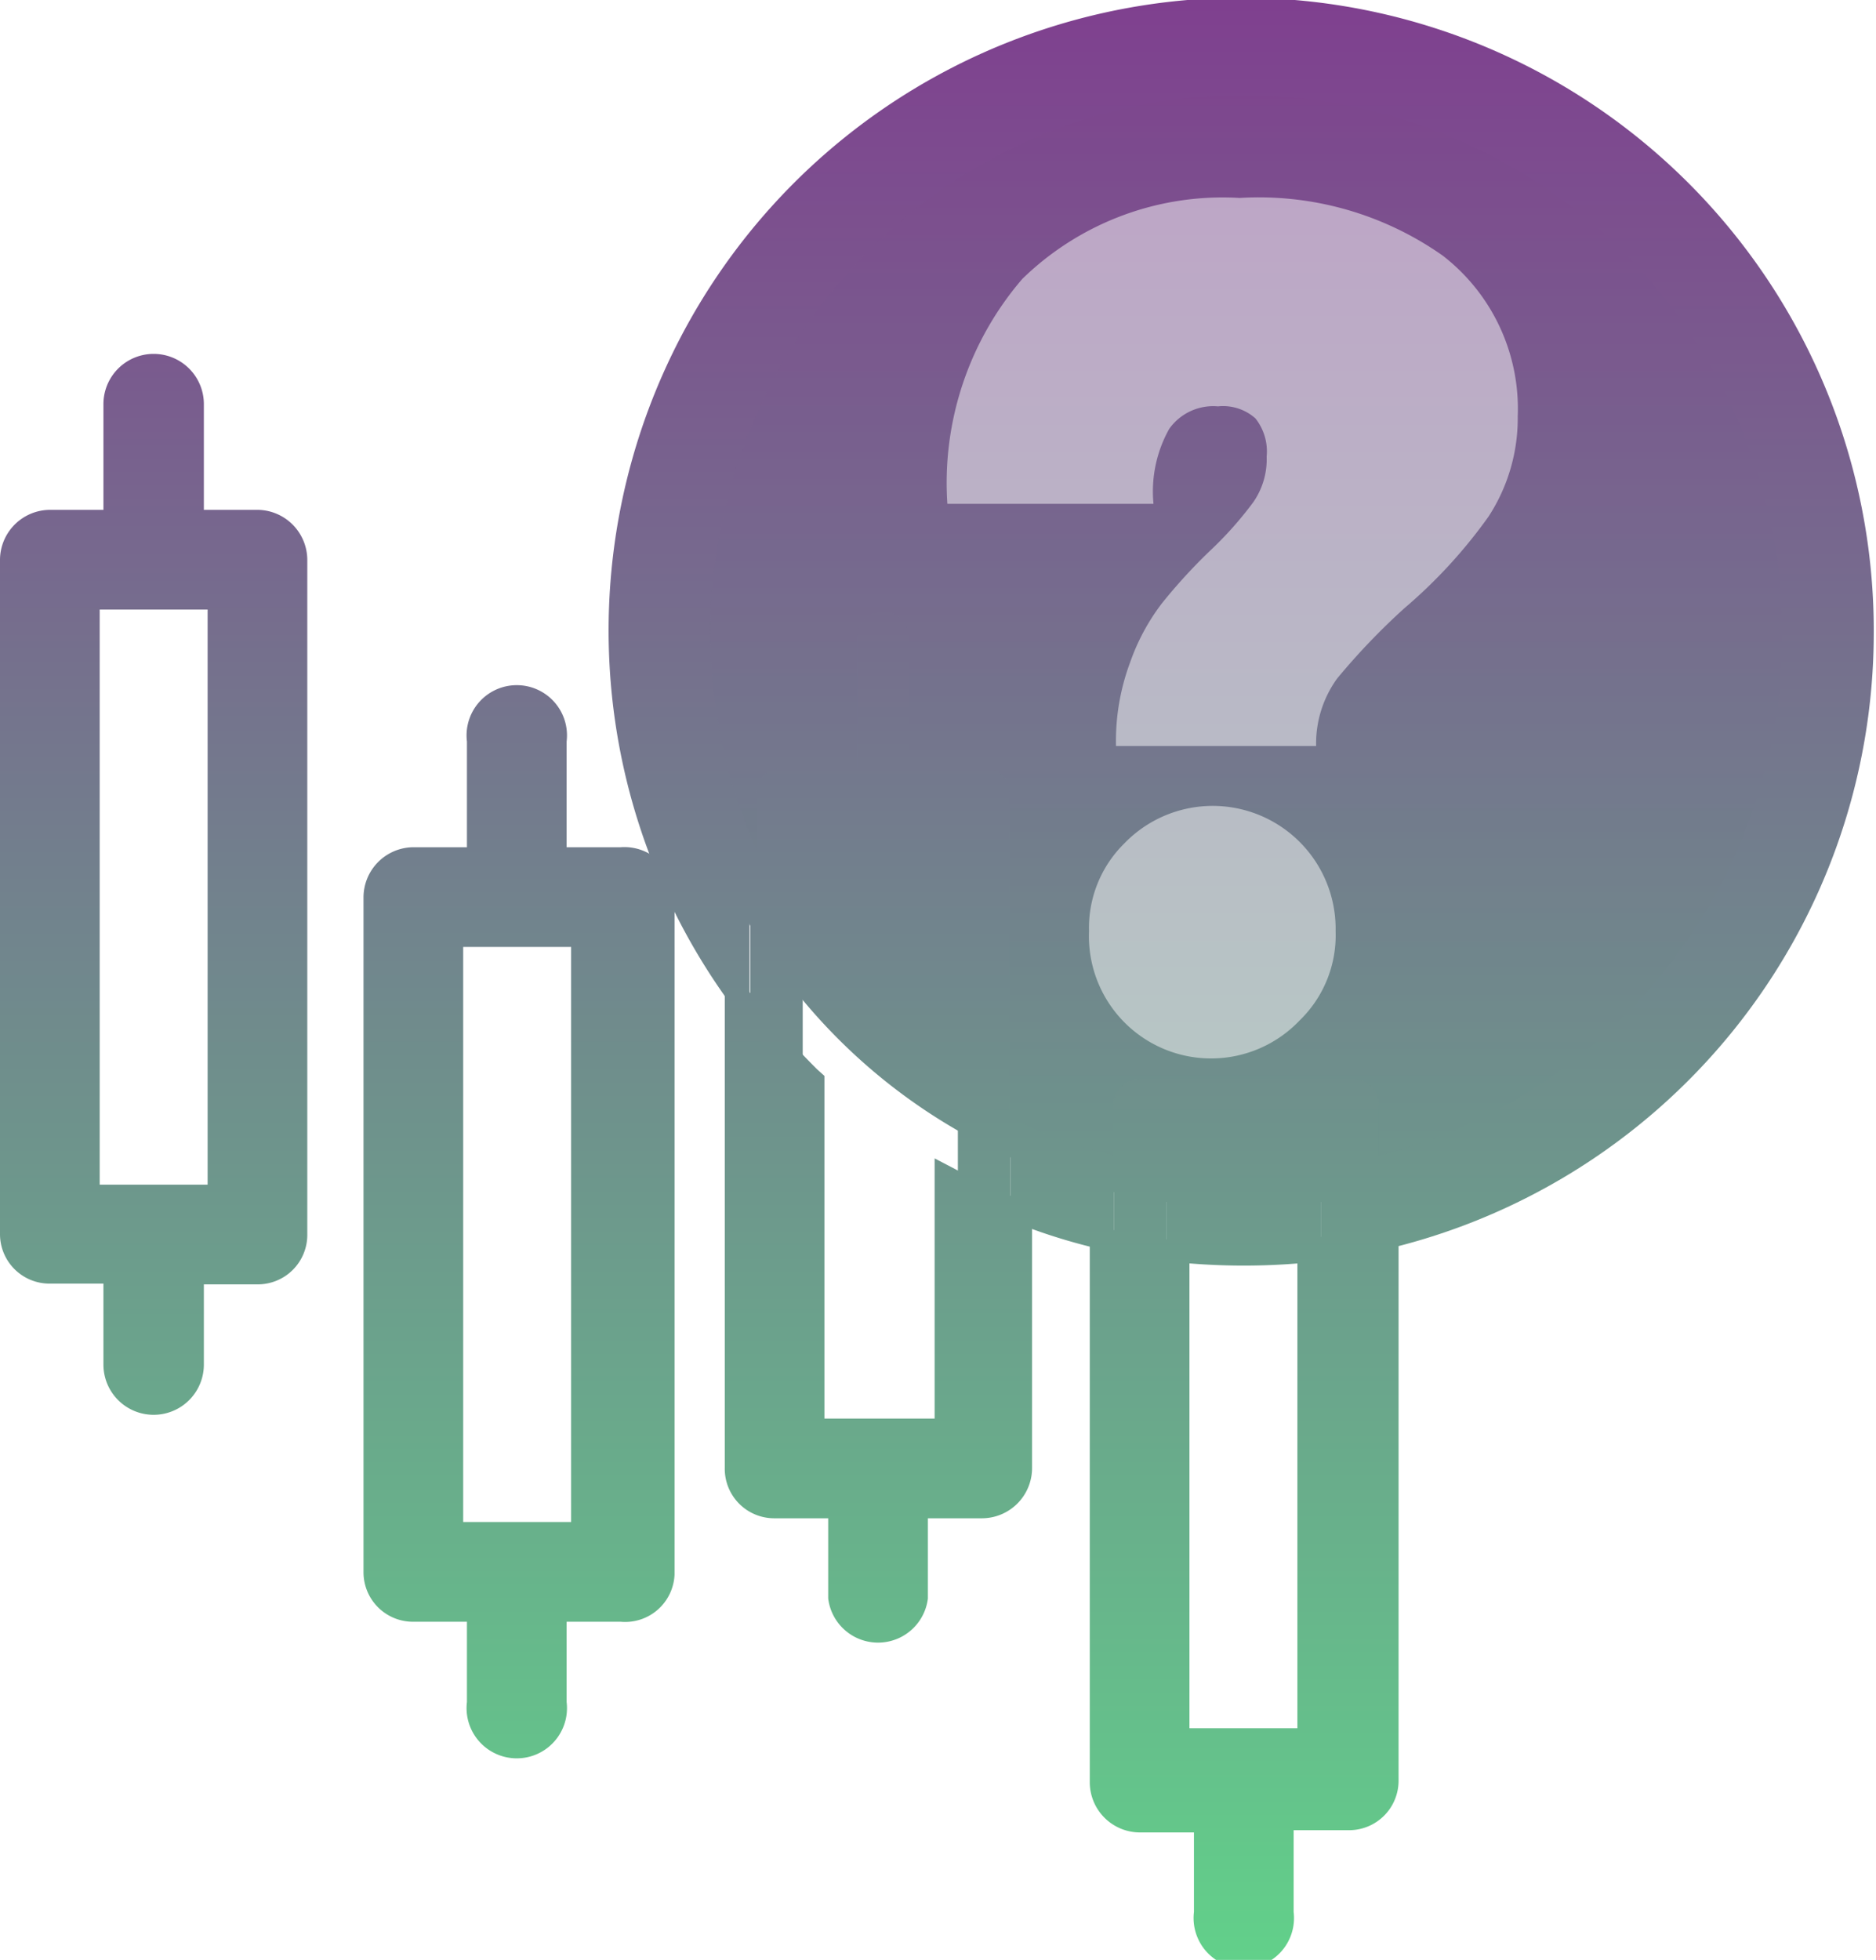 <svg xmlns="http://www.w3.org/2000/svg" xmlns:xlink="http://www.w3.org/1999/xlink" viewBox="0 0 25.03 26.14"><defs><style>.cls-1{fill:url(#Nepojmenovaný_přechod_4);}.cls-2{fill:url(#Nepojmenovaný_přechod_4-2);}.cls-3{opacity:0.5;fill:url(#Nepojmenovaný_přechod_4-3);}.cls-4{fill:url(#Nepojmenovaný_přechod_4-5);}.cls-5{fill:url(#Nepojmenovaný_přechod_4-6);}.cls-6{fill:url(#Nepojmenovaný_přechod_4-7);}.cls-7{fill:url(#Nepojmenovaný_přechod_4-8);}.cls-8{fill:url(#Nepojmenovaný_přechod_4-11);}.cls-9{fill:url(#Nepojmenovaný_přechod_4-13);}.cls-10{fill:url(#Nepojmenovaný_přechod_4-14);}.cls-11{fill:url(#Nepojmenovaný_přechod_4-15);}.cls-12{fill:url(#Nepojmenovaný_přechod_4-16);}</style><linearGradient id="Nepojmenovaný_přechod_4" x1="16.59" y1="0.06" x2="16.59" y2="26.83" gradientUnits="userSpaceOnUse"><stop offset="0" stop-color="#7f408f"/><stop offset="1" stop-color="#61d48a"/></linearGradient><linearGradient id="Nepojmenovaný_přechod_4-2" x1="11.75" y1="0.06" x2="11.75" y2="26.83" xlink:href="#Nepojmenovaný_přechod_4"/><linearGradient id="Nepojmenovaný_přechod_4-3" x1="16.71" y1="0.06" x2="16.71" y2="26.83" xlink:href="#Nepojmenovaný_přechod_4"/><linearGradient id="Nepojmenovaný_přechod_4-5" x1="6.9" y1="0.06" x2="6.9" y2="26.83" xlink:href="#Nepojmenovaný_přechod_4"/><linearGradient id="Nepojmenovaný_přechod_4-6" x1="2.05" y1="0.06" x2="2.05" y2="26.83" xlink:href="#Nepojmenovaný_přechod_4"/><linearGradient id="Nepojmenovaný_přechod_4-7" x1="11.75" y1="0.06" x2="11.75" y2="26.83" xlink:href="#Nepojmenovaný_přechod_4"/><linearGradient id="Nepojmenovaný_přechod_4-8" x1="16.59" y1="0.06" x2="16.59" y2="26.83" xlink:href="#Nepojmenovaný_přechod_4"/><linearGradient id="Nepojmenovaný_přechod_4-11" x1="14.17" y1="0.06" x2="14.17" y2="26.83" xlink:href="#Nepojmenovaný_přechod_4"/><linearGradient id="Nepojmenovaný_přechod_4-13" x1="13.13" y1="0.06" x2="13.13" y2="26.83" xlink:href="#Nepojmenovaný_přechod_4"/><linearGradient id="Nepojmenovaný_přechod_4-14" x1="10.36" y1="0.06" x2="10.36" y2="26.83" xlink:href="#Nepojmenovaný_přechod_4"/><linearGradient id="Nepojmenovaný_přechod_4-15" x1="15.21" y1="0.06" x2="15.21" y2="26.83" xlink:href="#Nepojmenovaný_přechod_4"/><linearGradient id="Nepojmenovaný_přechod_4-16" x1="17.98" y1="0.06" x2="17.98" y2="26.83" xlink:href="#Nepojmenovaný_přechod_4"/></defs><g id="Vrstva_2" data-name="Vrstva 2"><g id="Capa_1" data-name="Capa 1"><path class="cls-1" d="M16.59.78a7.66,7.66,0,1,0,7.67,7.66A7.66,7.66,0,0,0,16.59.78Zm.75,12.83a1.63,1.63,0,0,1-2.81-1.19A1.58,1.58,0,0,1,15,11.25a1.64,1.64,0,0,1,2.82,1.17A1.58,1.58,0,0,1,17.34,13.61Zm2.52-6.72a6.72,6.72,0,0,1-1.12,1.22,9,9,0,0,0-.9.94,1.48,1.48,0,0,0-.28.9H14.89a3,3,0,0,1,.19-1.12,2.84,2.84,0,0,1,.42-.78,7.31,7.31,0,0,1,.64-.7,4.87,4.87,0,0,0,.58-.65,1,1,0,0,0,.18-.61.71.71,0,0,0-.15-.51.65.65,0,0,0-.5-.16.72.72,0,0,0-.65.3,1.71,1.71,0,0,0-.21,1H12.64a4.17,4.17,0,0,1,1-3,3.83,3.83,0,0,1,2.9-1.08,4.26,4.26,0,0,1,2.71.77,2.58,2.58,0,0,1,1,2.14A2.4,2.4,0,0,1,19.86,6.89Z"/><path class="cls-2" d="M10.71,10.93v1.63a7.33,7.33,0,0,0,2.07,2v-3.6Z"/><path class="cls-3" d="M17.06,14.39h1a.35.35,0,0,1,.34.35v.67a7.19,7.19,0,1,0-8.31-4.08v-.75a.35.35,0,0,1,.35-.34h1V8.5a.34.34,0,0,1,.34-.34.35.35,0,0,1,.35.34v1.74h1a.34.34,0,0,1,.34.34v4.33a6.78,6.78,0,0,0,1.39.5v-.67a.35.35,0,0,1,.35-.35h1"/><path class="cls-1" d="M15.56,15.08v.47a6.93,6.93,0,0,0,1,.08,7.07,7.07,0,0,0,1-.08v-.47Z"/><path class="cls-4" d="M8.28,11.3H7.56V9.89a.67.67,0,1,0-1.33,0V11.3H5.51a.67.67,0,0,0-.66.67v9a.66.66,0,0,0,.66.66h.72V22.7a.67.67,0,1,0,1.33,0V21.63h.72A.66.66,0,0,0,9,21V12A.67.67,0,0,0,8.28,11.3Zm-.66,1.33V20.3H6.18V12.63Z"/><path class="cls-5" d="M3.44,6.8H2.72V5.39a.67.67,0,0,0-1.34,0V6.8H.67A.67.67,0,0,0,0,7.46v9a.66.66,0,0,0,.67.66h.71V18.2a.67.67,0,0,0,1.34,0V17.13h.72a.66.66,0,0,0,.66-.66v-9A.67.67,0,0,0,3.44,6.8ZM2.77,8.13V15.8H1.33V8.13Z"/><path class="cls-6" d="M12.93,15.69l-.46-.24v3.47H11V14.35l-.1-.09a9.32,9.32,0,0,1-.67-.74l-.56-.7v6.76a.66.66,0,0,0,.66.67h.72v1.07a.67.67,0,0,0,1.33,0V20.25h.72a.67.67,0,0,0,.67-.67V16.07L13.6,16C13.37,15.9,13.15,15.8,12.93,15.69Z"/><path class="cls-7" d="M18.26,16.39c-.22.05-.44.08-.67.11l-.28,0v6.55H15.87V16.53l-.28,0c-.22,0-.44-.06-.66-.11l-.39-.08v7.43a.67.67,0,0,0,.67.67h.72v1.06a.67.67,0,1,0,1.33,0V24.41H18a.66.66,0,0,0,.66-.67V16.31Z"/><path class="cls-1" d="M15.56,15.55v1.27a9,9,0,0,0,2.07,0V15.55a7.07,7.07,0,0,1-1,.08A6.93,6.93,0,0,1,15.56,15.55Z"/><path class="cls-2" d="M10.71,12.56v1.92A8.45,8.45,0,0,0,12.78,16V14.53A7.33,7.33,0,0,1,10.71,12.56Z"/><path class="cls-8" d="M13.48,14.91v1.37a7.88,7.88,0,0,0,1.38.42V15.41A6.69,6.69,0,0,1,13.48,14.91Z"/><path class="cls-1" d="M25,8.44a8.44,8.44,0,1,0-15,5.28V11.33a7.32,7.32,0,0,1-.6-2.89,7.19,7.19,0,1,1,8.92,7V16.7A8.45,8.45,0,0,0,25,8.44Z"/><path class="cls-9" d="M12.78,14.53V16a6.21,6.21,0,0,0,.7.31V14.91A6.8,6.8,0,0,1,12.78,14.53Z"/><path class="cls-10" d="M10.71,14.48V12.56a8.3,8.3,0,0,1-.7-1.23v2.39A8.4,8.4,0,0,0,10.71,14.48Z"/><path class="cls-11" d="M15.56,15.55a5.42,5.42,0,0,1-.7-.14V16.7c.23.05.46.09.7.12Z"/><path class="cls-12" d="M17.63,15.55v1.27c.24,0,.47-.07.7-.12V15.41A5.42,5.42,0,0,1,17.63,15.55Z"/></g></g></svg>